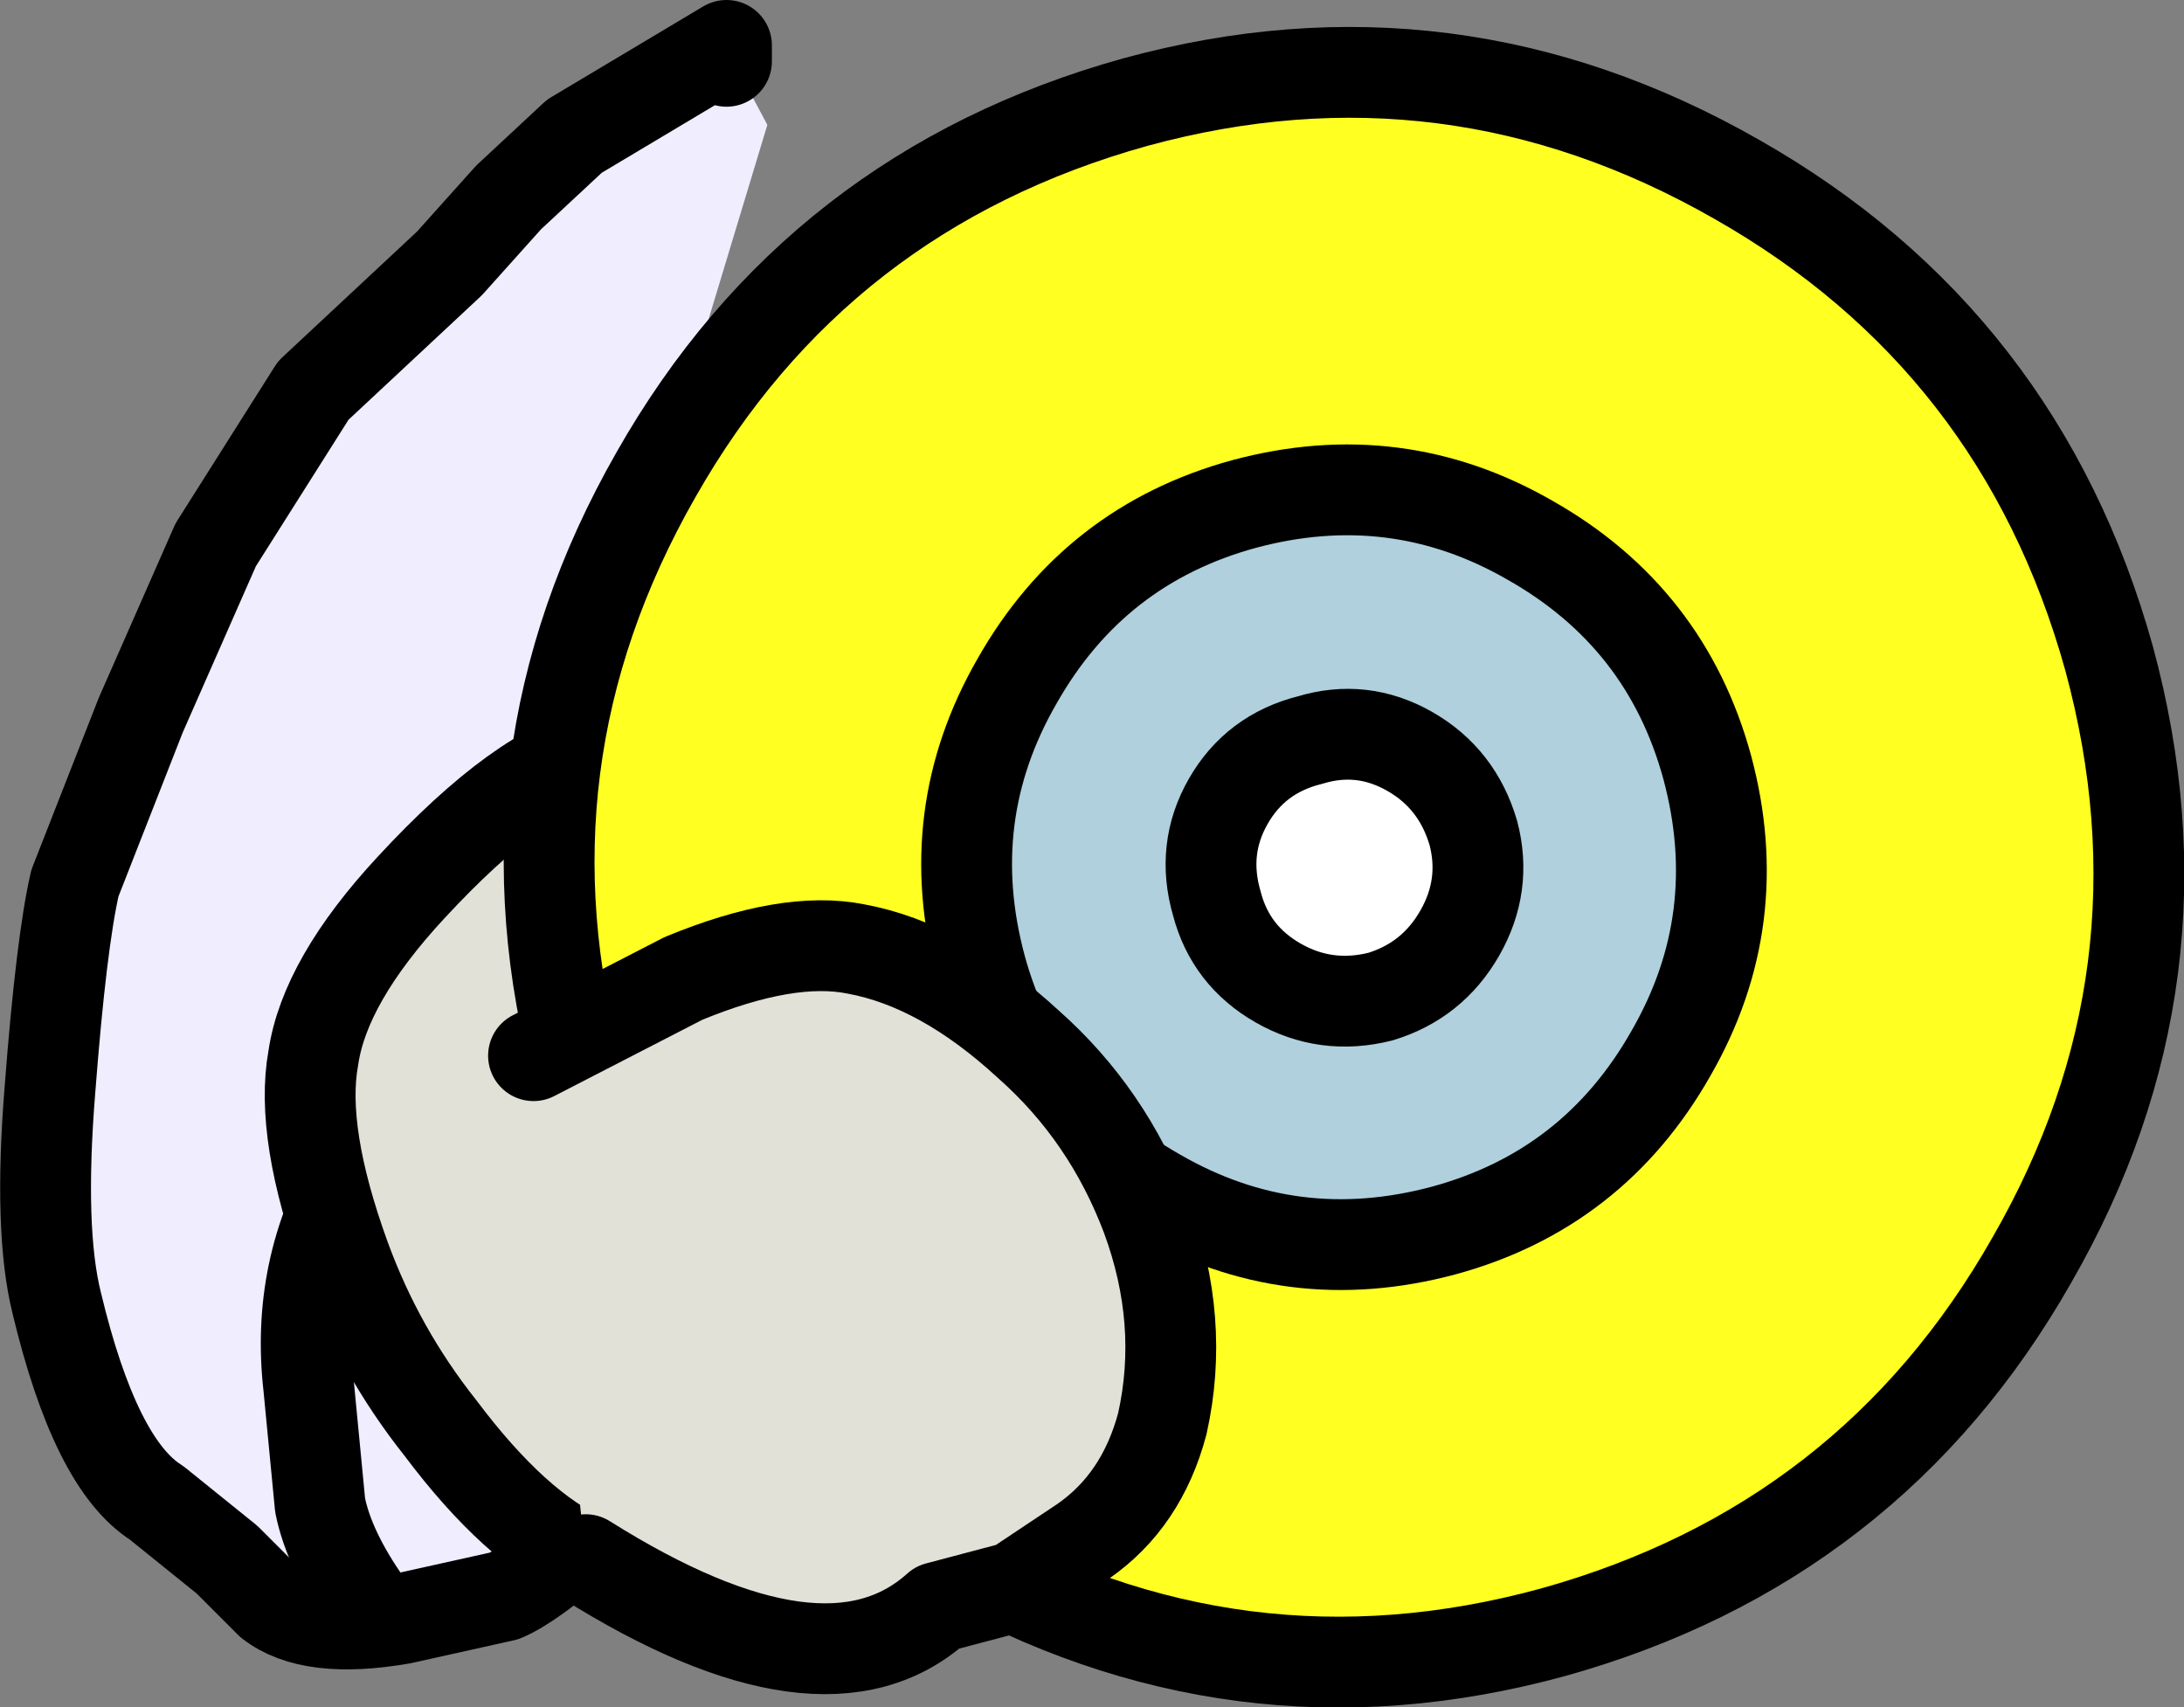 <?xml version="1.0" encoding="UTF-8" standalone="no"?>
<svg xmlns:xlink="http://www.w3.org/1999/xlink" height="37.6px" width="48.1px" xmlns="http://www.w3.org/2000/svg">
  <rect width="100%" height="100%" fill="#808080" stroke="none"/>
  <g transform="matrix(1.0, 0.0, 0.0, 1.0, -243.45, -205.45)">
    <path d="M253.35 211.25 L254.65 209.8 256.1 208.45 259.45 206.45 259.45 206.8 259.55 206.7 260.35 208.2 257.75 216.8 258.85 219.95 258.25 235.7 256.35 239.3 Q255.15 240.35 254.55 240.6 L252.3 241.1 Q250.3 241.45 249.4 240.75 L248.45 239.8 246.9 238.55 Q245.55 237.7 244.7 234.15 244.3 232.55 244.55 229.45 244.8 226.2 245.1 224.9 L246.55 221.2 248.2 217.45 250.35 214.05 253.35 211.25" fill="#f0edff" fill-rule="evenodd" stroke="none"/>
    <path d="M259.45 206.8 L259.45 206.45 256.1 208.45 254.65 209.8 253.35 211.25 250.35 214.05 248.2 217.45 246.55 221.2 245.1 224.9 Q244.8 226.2 244.55 229.45 244.3 232.55 244.7 234.15 245.55 237.7 246.9 238.55 L248.45 239.8 249.4 240.75 Q250.3 241.45 252.3 241.1 L254.55 240.6 Q255.15 240.35 256.35 239.3" fill="none" stroke="#000000" stroke-linecap="round" stroke-linejoin="round" stroke-width="2.0"/>
    <path d="M251.55 240.8 Q250.7 239.6 250.5 238.6 L250.25 236.0 Q249.95 233.4 251.25 231.2 251.55 230.65 252.65 230.3 L254.6 229.45 251.55 240.8" fill="#f0edff" fill-rule="evenodd" stroke="none"/>
    <path d="M254.6 229.45 L252.65 230.3 Q251.55 230.65 251.25 231.2 249.95 233.4 250.25 236.0 L250.5 238.6 Q250.7 239.6 251.55 240.8" fill="none" stroke="#000000" stroke-linecap="round" stroke-linejoin="round" stroke-width="2.0"/>
    <path d="M261.55 224.05 L263.7 227.95 265.95 232.5 Q267.4 235.4 267.75 236.85 268.25 238.95 265.65 240.15 263.7 241.05 261.15 240.9 258.6 240.75 256.35 239.8 254.8 239.1 253.15 236.9 251.8 235.2 251.05 233.15 250.05 230.4 250.35 228.75 250.6 227.05 252.5 225.0 254.95 222.35 256.65 222.0 L259.65 221.95 Q260.35 222.3 261.55 224.05" fill="#e1e1d7" fill-rule="evenodd" stroke="none"/>
    <path d="M261.55 224.05 Q260.35 222.3 259.65 221.95 L256.65 222.0 Q254.95 222.35 252.5 225.0 250.6 227.05 250.35 228.75 250.05 230.4 251.05 233.15 251.8 235.2 253.15 236.9 254.8 239.1 256.35 239.8 258.6 240.75 261.15 240.9 263.7 241.05 265.65 240.15 268.25 238.95 267.75 236.85 267.4 235.4 265.95 232.5 L263.7 227.95 261.55 224.05 Z" fill="none" stroke="#000000" stroke-linecap="round" stroke-linejoin="round" stroke-width="2.0"/>
    <path d="M264.4 239.7 Q258.15 236.15 256.2 229.15 254.3 222.2 257.9 215.9 261.45 209.65 268.45 207.7 275.4 205.8 281.7 209.4 287.95 212.95 289.9 219.95 291.8 226.95 288.2 233.2 284.65 239.45 277.65 241.4 270.7 243.3 264.4 239.7" fill="#ffff21" fill-rule="evenodd" stroke="none"/>
    <path d="M264.4 239.7 Q258.15 236.15 256.2 229.15 254.3 222.2 257.9 215.9 261.45 209.65 268.45 207.7 275.4 205.8 281.7 209.4 287.95 212.95 289.9 219.95 291.8 226.95 288.2 233.2 284.65 239.45 277.65 241.4 270.7 243.3 264.4 239.7 Z" fill="none" stroke="#000000" stroke-linecap="round" stroke-linejoin="round" stroke-width="2.0"/>
    <path d="M265.85 220.45 Q267.55 217.45 270.85 216.55 274.2 215.65 277.15 217.35 280.15 219.05 281.05 222.35 281.95 225.7 280.25 228.65 278.55 231.65 275.25 232.55 271.9 233.45 268.95 231.75 265.95 230.05 265.05 226.75 264.15 223.4 265.85 220.45" fill="#afd0dc" fill-rule="evenodd" stroke="none"/>
    <path d="M265.85 220.45 Q267.55 217.45 270.85 216.55 274.2 215.65 277.15 217.35 280.15 219.05 281.05 222.35 281.95 225.7 280.25 228.65 278.55 231.65 275.25 232.55 271.9 233.45 268.95 231.75 265.95 230.05 265.05 226.75 264.15 223.4 265.85 220.45 Z" fill="none" stroke="#000000" stroke-linecap="round" stroke-linejoin="round" stroke-width="2.0"/>
    <path d="M270.5 223.1 Q271.1 222.05 272.3 221.75 273.45 221.4 274.5 222.0 275.55 222.6 275.9 223.8 276.2 224.95 275.6 226.0 275.0 227.05 273.85 227.4 272.65 227.7 271.6 227.1 270.55 226.5 270.25 225.35 269.9 224.15 270.5 223.1" fill="#ffffff" fill-rule="evenodd" stroke="none"/>
    <path d="M270.5 223.1 Q271.1 222.05 272.3 221.75 273.45 221.4 274.5 222.0 275.55 222.6 275.9 223.8 276.2 224.95 275.6 226.0 275.0 227.05 273.85 227.4 272.65 227.7 271.6 227.1 270.55 226.5 270.25 225.35 269.9 224.15 270.5 223.1 Z" fill="none" stroke="#000000" stroke-linecap="round" stroke-linejoin="round" stroke-width="2.0"/>
    <path d="M255.2 228.7 L258.5 227.0 Q260.8 226.05 262.3 226.35 264.2 226.7 266.1 228.45 267.85 230.0 268.7 232.25 269.55 234.55 269.05 236.8 268.6 238.5 267.3 239.4 L265.8 240.4 264.1 240.85 Q261.6 243.1 256.35 239.8 L255.2 228.7" fill="#e1e1d7" fill-rule="evenodd" stroke="none"/>
    <path d="M255.2 228.7 L258.5 227.0 Q260.8 226.05 262.3 226.35 264.2 226.7 266.1 228.45 267.85 230.0 268.7 232.25 269.55 234.55 269.05 236.8 268.6 238.5 267.3 239.4 L265.8 240.4 264.1 240.85 Q261.6 243.1 256.35 239.8" fill="none" stroke="#000000" stroke-linecap="round" stroke-linejoin="round" stroke-width="2.0"/>
  </g>
</svg>
